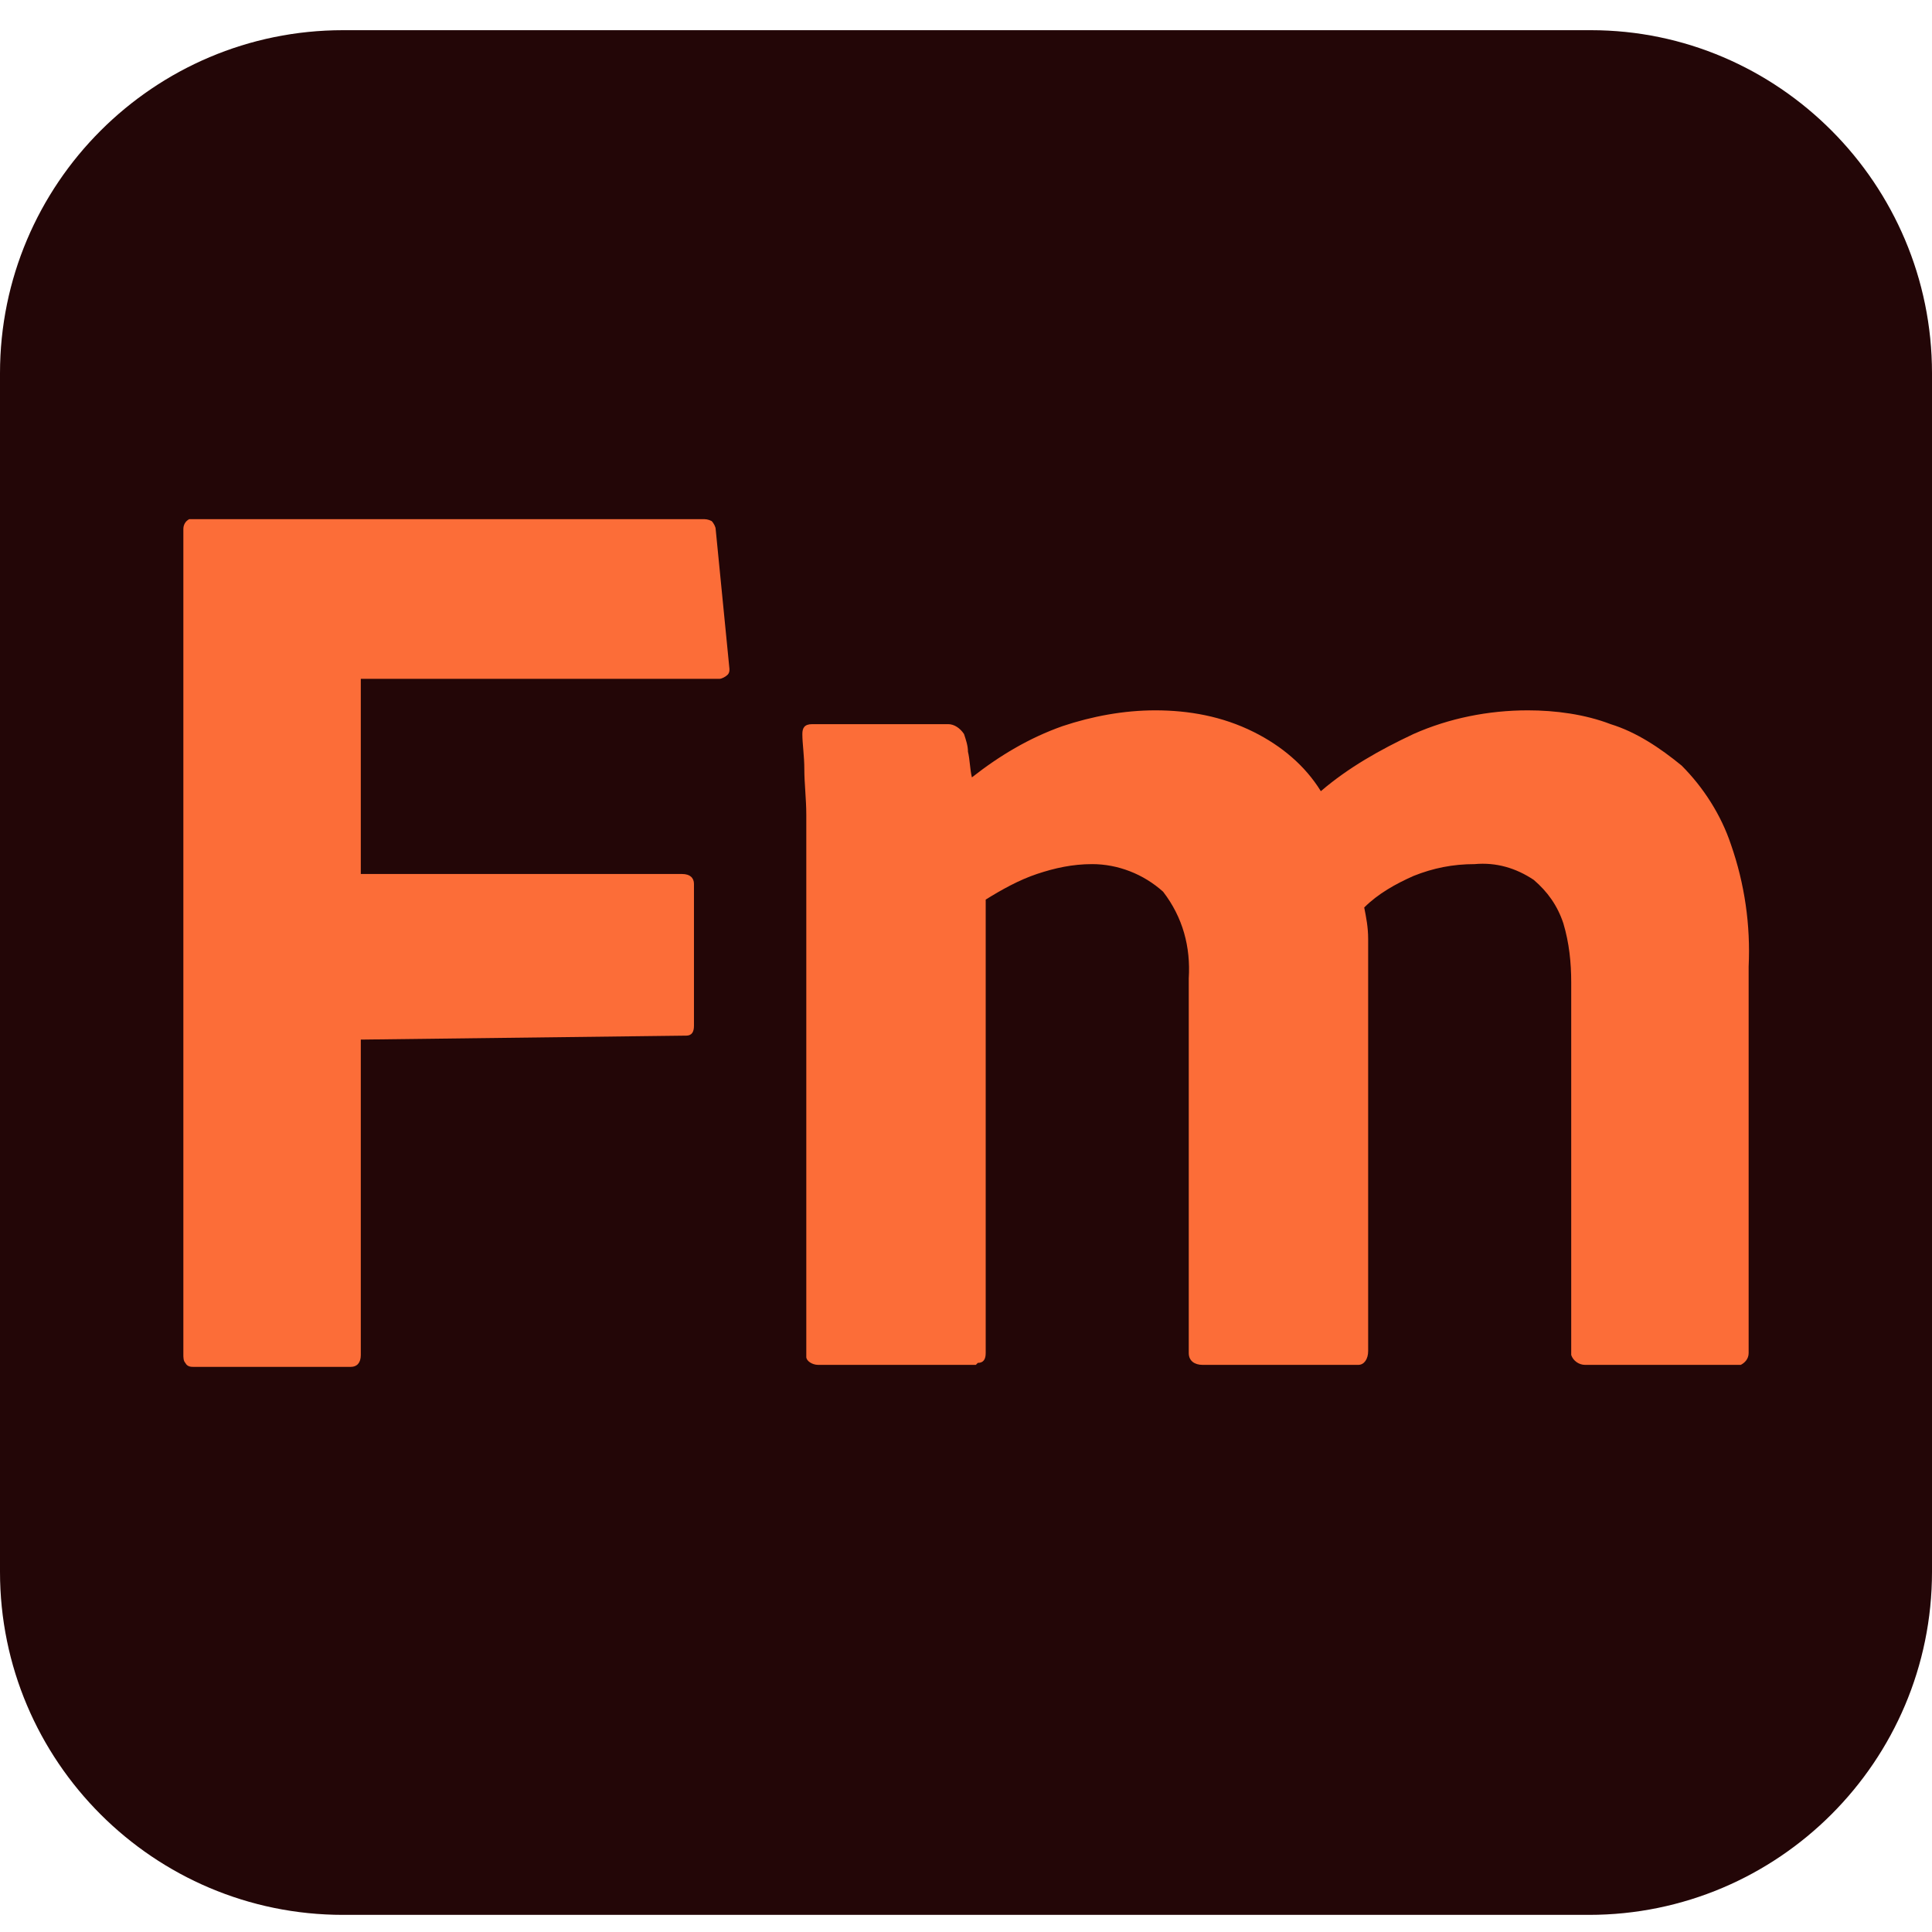 <svg width="128" height="128" viewBox="0 0 128 128" fill="none" xmlns="http://www.w3.org/2000/svg">
<g clip-path="url(#clip0_194_81)">
<path d="M22.727 2H105.404C117.812 2 128 12.188 128 24.727V104.139C128 116.678 117.812 126.865 105.273 126.865H22.727C10.188 126.865 0 116.678 0 104.139V24.727C0 12.188 10.188 2 22.727 2Z" fill="#230607"/>
<path d="M23.904 68.876V89.774C23.904 90.297 23.642 90.558 23.25 90.558H12.802C12.671 90.558 12.41 90.558 12.279 90.297C12.148 90.166 12.148 89.905 12.148 89.774V35.048C12.148 34.786 12.279 34.525 12.54 34.395H12.671H46.499C46.761 34.395 46.891 34.395 47.153 34.525C47.283 34.656 47.414 34.917 47.414 35.048L48.328 44.321C48.328 44.452 48.328 44.582 48.197 44.713C48.067 44.843 47.806 44.974 47.675 44.974H23.904V57.905H45.193C45.716 57.905 45.977 58.166 45.977 58.558V67.962C45.977 68.354 45.846 68.615 45.455 68.615H45.324L23.904 68.876Z" fill="#FC6D38"/>
<path d="M64.652 90.426H54.203C53.811 90.426 53.419 90.165 53.419 89.903V89.773V57.25V53.985C53.419 52.94 53.289 51.895 53.289 50.981C53.289 50.067 53.158 49.283 53.158 48.63C53.158 48.238 53.289 47.977 53.811 47.977H62.824C63.215 47.977 63.607 48.238 63.868 48.63C63.999 49.022 64.13 49.413 64.13 49.805C64.26 50.328 64.26 50.981 64.391 51.503C66.219 50.067 68.179 48.891 70.399 48.107C72.358 47.454 74.448 47.062 76.538 47.062C78.758 47.062 80.979 47.454 83.068 48.499C84.897 49.413 86.464 50.72 87.509 52.418C89.338 50.85 91.428 49.675 93.648 48.63C95.999 47.585 98.611 47.062 101.224 47.062C103.052 47.062 105.011 47.324 106.709 47.977C108.407 48.499 109.975 49.544 111.411 50.72C112.848 52.156 114.024 53.985 114.677 55.944C115.591 58.556 115.983 61.299 115.852 64.042V89.642C115.852 90.034 115.591 90.295 115.33 90.426H115.199H105.011C104.619 90.426 104.228 90.165 104.097 89.773V89.511V65.087C104.097 63.781 103.966 62.475 103.575 61.169C103.183 59.993 102.53 59.079 101.615 58.295C100.44 57.511 99.134 57.12 97.697 57.25C96.26 57.25 94.954 57.511 93.648 58.034C92.472 58.556 91.297 59.209 90.383 60.124C90.513 60.777 90.644 61.43 90.644 62.214V64.826V89.511C90.644 90.034 90.383 90.426 89.991 90.426H79.672C79.15 90.426 78.758 90.165 78.758 89.642V64.826C78.889 62.736 78.366 60.777 77.06 59.079C75.754 57.903 74.056 57.25 72.358 57.25C71.052 57.25 69.877 57.511 68.701 57.903C67.525 58.295 66.35 58.948 65.305 59.601V89.642C65.305 90.034 65.174 90.295 64.783 90.295L64.652 90.426Z" fill="#FC6D38"/>
</g>
<defs>
<clipPath id="clip0_194_81">
<rect width="128" height="128" fill="white"/>
</clipPath>
</defs>
</svg>
